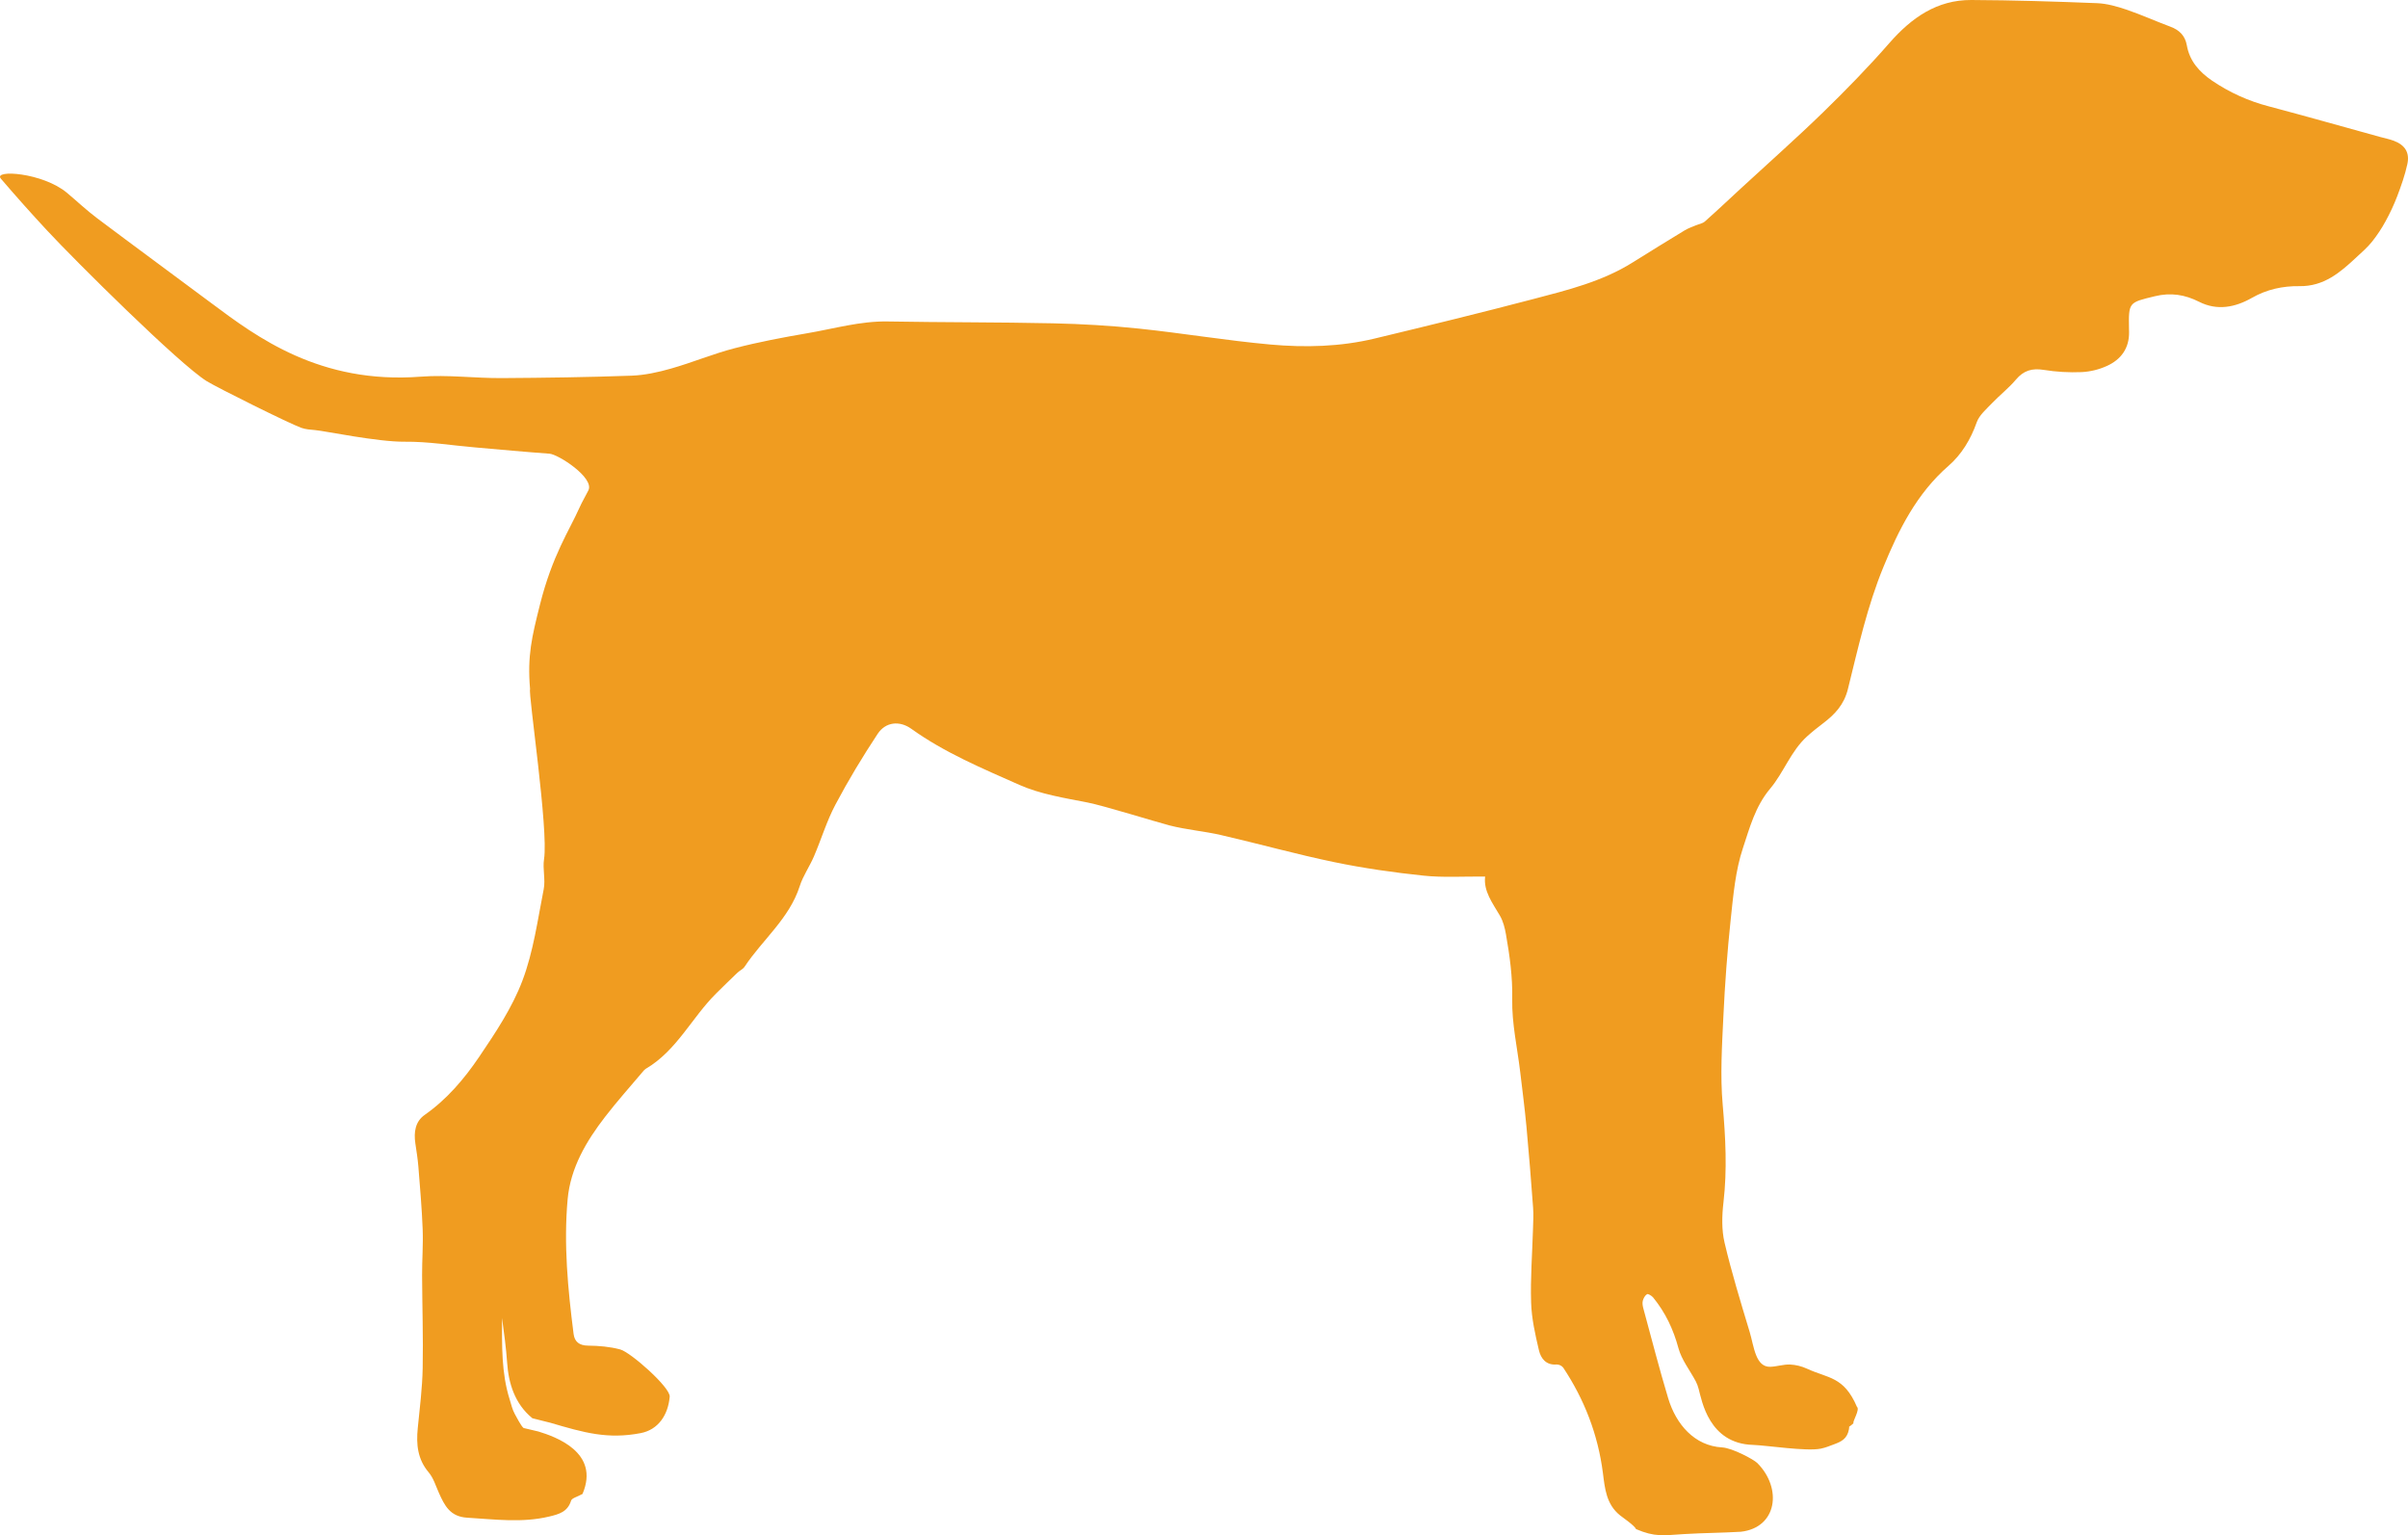 <svg width="1024" height="653" viewBox="0 0 1024 653" fill="none" xmlns="http://www.w3.org/2000/svg">
<path d="M222.647 607.392C221.468 606.405 219.62 602.676 218.921 601.438C217.859 599.528 217.372 597.284 216.708 595.15C213.17 583.871 213.48 572.223 213.492 560.602C214.361 566.957 215.222 573.323 215.67 579.717C216.26 588.21 218.815 597.072 226.421 603.257L233.968 605.144C248.477 609.415 258.434 612.253 272.439 609.569C279.908 608.134 284.087 601.917 284.794 594.093C285.148 590.163 268.174 575.178 263.788 573.991C259.401 572.805 254.66 572.396 250.073 572.357C246.303 572.325 244.338 570.679 243.917 567.358C241.492 548.337 239.648 529.238 241.39 510.08C242.604 496.718 249.33 485.373 257.384 474.943C262.471 468.352 268.045 462.135 273.41 455.761C273.745 455.313 274.151 454.924 274.613 454.609C287.762 446.899 294.15 432.889 304.511 422.589C307.52 419.597 310.56 416.634 313.631 413.699C314.567 412.803 315.934 412.245 316.618 411.212C324.264 399.658 335.667 390.717 340.094 376.884C341.497 372.502 344.276 368.584 346.108 364.309C349.252 356.987 351.552 349.253 355.259 342.25C360.719 331.93 366.788 321.893 373.219 312.143C376.572 307.058 382.511 306.39 387.555 310.005C401.706 320.152 417.72 326.837 433.436 333.821C442.477 337.833 452.697 339.413 462.524 341.346C469.501 342.718 491.491 349.575 497.336 351.085C504.51 352.935 512.006 353.521 519.238 355.187C535.312 358.893 551.22 363.35 567.364 366.698C579.888 369.296 592.616 371.111 605.336 372.447C613.76 373.332 622.341 372.754 631.551 372.84C630.804 379.006 634.664 384.056 637.84 389.476C639.208 391.833 639.928 394.671 640.403 397.386C642.003 406.504 643.261 415.542 643.072 424.978C642.864 435.274 645.242 445.626 646.465 455.953C647.384 463.707 648.399 471.449 649.126 479.222C650.195 490.69 651.091 502.177 651.948 513.664C652.18 516.808 651.984 519.952 651.893 523.119C651.591 533.447 650.765 543.786 651.107 554.091C651.319 560.866 652.864 567.66 654.421 574.302C655.234 577.764 657.412 580.763 661.96 580.374C662.494 580.374 663.021 580.494 663.503 580.723C663.984 580.952 664.41 581.285 664.747 581.698C673.788 595.319 679.531 610.19 681.622 626.44C682.475 633.081 683.033 639.801 688.887 644.517C689.791 645.244 695.203 648.95 695.703 650.388C703.871 653.866 707.24 653.057 716.292 652.503C724.284 652.015 732.303 651.996 740.294 651.52C755.762 649.783 757.983 633.018 747.299 622.302C745.727 620.73 736.646 615.892 732.338 615.648C720.577 614.988 712.735 605.847 709.386 594.718C705.589 582.103 702.31 569.331 698.855 556.617C698.568 555.556 698.336 554.338 698.584 553.312C698.832 552.287 699.523 550.998 700.4 550.475C700.848 550.208 702.397 551.135 703.006 551.886C708.183 558.24 711.579 565.361 713.741 573.382C715.097 578.417 718.647 582.857 721.159 587.593C721.666 588.594 722.062 589.649 722.338 590.737C723.698 595.728 726.694 614.033 745.42 614.575C751.552 614.799 768.125 617.413 774.288 616.175C776.254 615.782 778.164 614.996 780.063 614.277C783.062 613.161 785.487 611.97 786.25 608.016C786.663 605.882 785.535 607.828 788.196 605.364C787.661 604.719 791.085 599.504 789.662 598.384C784.072 585.345 777.354 586.316 768.38 582.146C766.108 581.1 763.654 580.503 761.155 580.385C758.404 580.299 755.652 581.25 752.869 581.356C746.497 581.596 745.876 572.62 744.072 566.619C740.267 553.992 736.383 541.366 733.364 528.542C732.083 523.107 732.244 517.102 732.896 511.487C734.52 497.532 733.793 483.75 732.566 469.787C731.481 457.447 732.275 444.899 732.861 432.453C733.514 418.553 734.532 404.653 736.006 390.816C737.091 380.692 737.995 370.286 741.175 360.736C744.052 352.091 746.399 343.001 752.775 335.424C758.549 328.558 761.556 319.472 768.451 313.22C770.625 311.255 772.944 309.42 775.283 307.64C780.279 303.839 784.167 299.78 785.829 293.052C790.153 275.584 794.084 257.797 800.892 241.244C807.315 225.525 815.071 209.888 828.617 198.133C834.12 193.359 838.051 186.882 840.582 179.663C841.675 176.566 844.67 174.051 847.072 171.528C850.374 168.062 854.222 165.087 857.292 161.444C860.571 157.557 864.171 156.536 869.112 157.333C874.432 158.185 879.823 158.5 885.205 158.276C888.92 158.084 892.566 157.194 895.952 155.655C901.982 152.928 905.504 148.114 905.386 141.166C905.386 140.792 905.367 140.423 905.359 140.05C905.147 128.457 905.21 128.708 916.365 125.996C923.099 124.362 929.097 125.293 935.147 128.354C942.851 132.284 950.56 130.712 957.576 126.716C963.976 123.053 970.808 121.607 977.84 121.713C988.249 121.862 995.159 115.881 1002.02 109.475C1004.33 107.326 1006.74 105.251 1008.71 102.794C1010.87 100.075 1012.8 97.17 1014.46 94.113C1016.34 90.703 1017.99 87.167 1019.39 83.53C1021.08 79.062 1022.7 74.515 1023.71 69.866C1024.81 64.934 1022.75 61.715 1018.05 59.911C1016.16 59.184 1014.12 58.803 1012.18 58.261C996.417 53.914 980.694 49.45 964.896 45.261C956.239 43.028 948.034 39.313 940.646 34.281C935.226 30.559 931.138 25.985 929.95 19.296C929.231 15.236 926.829 12.788 922.989 11.362C916.719 9.035 910.614 6.253 904.29 4.103C900.272 2.74 896.011 1.529 891.817 1.352C873.987 0.645 856.137 0.075 838.295 0C823.648 -0.062 812.862 7.565 803.479 18.282C794.548 28.5 785.059 38.242 775.338 47.701C764.029 58.705 752.197 69.17 740.593 79.875C735.408 84.658 730.29 89.511 725.015 94.188C723.993 95.096 722.374 95.324 721.041 95.894C719.52 96.542 717.92 97.073 716.517 97.917C709.087 102.429 701.689 106.992 694.323 111.605C681.351 119.756 666.669 123.356 652.145 127.171C629.707 133.066 607.168 138.568 584.613 143.987C570.013 147.497 555.053 147.878 540.237 146.542C521.589 144.86 503.071 141.736 484.443 139.779C472.257 138.497 460.008 137.786 447.772 137.519C424.371 137.012 400.959 137.153 377.559 136.733C365.868 136.521 354.76 139.782 343.447 141.716C333.034 143.492 322.613 145.465 312.393 148.118C303.253 150.476 294.464 154.185 285.376 156.763C279.896 158.335 274.157 159.589 268.473 159.793C250.108 160.45 231.72 160.705 213.339 160.819C201.857 160.89 190.34 159.334 178.889 160.214C135.988 163.499 109.077 143.264 90.052 129.07C73.813 116.954 57.472 104.975 41.277 92.801C36.828 89.456 32.759 85.609 28.486 82.021C18.164 73.375 -3.051 71.996 0.369 75.993C6.771 83.48 13.329 90.833 20.043 98.051C32.059 110.992 76.313 154.96 87.941 162.144C92.331 164.855 122.953 180.123 128.122 181.974C129.989 182.642 132.08 182.76 134.085 182.948C138.201 183.302 160.61 187.998 172.085 187.88C182.053 187.778 192.042 189.452 202.022 190.301C212.565 191.217 223.103 192.211 233.654 192.973C237.435 193.249 252.84 203.215 250.226 208.548C248.996 211.055 247.518 213.444 246.394 215.995C242.219 225.458 234.908 236.017 229.573 257.349C226.22 270.758 224.172 278.963 225.415 293.111C224.577 294.954 233.324 352.916 231.354 365.421C230.698 369.586 232.022 374.09 231.213 378.197C228.634 391.291 226.834 404.782 222.148 417.146C217.797 428.633 210.713 439.263 203.756 449.54C197.431 458.877 190.072 467.578 180.603 474.212C176.554 477.049 175.937 481.588 176.621 486.3C177.1 489.605 177.651 492.91 177.914 496.235C178.622 505.128 179.4 514.025 179.742 522.934C179.99 529.407 179.471 535.903 179.494 542.391C179.541 555.588 180.009 568.792 179.742 581.985C179.569 590.489 178.504 598.982 177.651 607.458C176.959 614.328 177.549 620.647 182.305 626.275C184.333 628.676 185.304 631.997 186.629 634.956C189.027 640.316 191.369 645.107 198.638 645.539C210.328 646.235 221.955 647.834 233.583 645.044C237.628 644.073 241.398 643.079 242.848 638.304C243.186 637.188 245.509 636.673 247.707 635.443C255.297 617.723 236.134 611.078 228.933 608.877L222.647 607.392Z" fill="#F09C20"/>
</svg>
